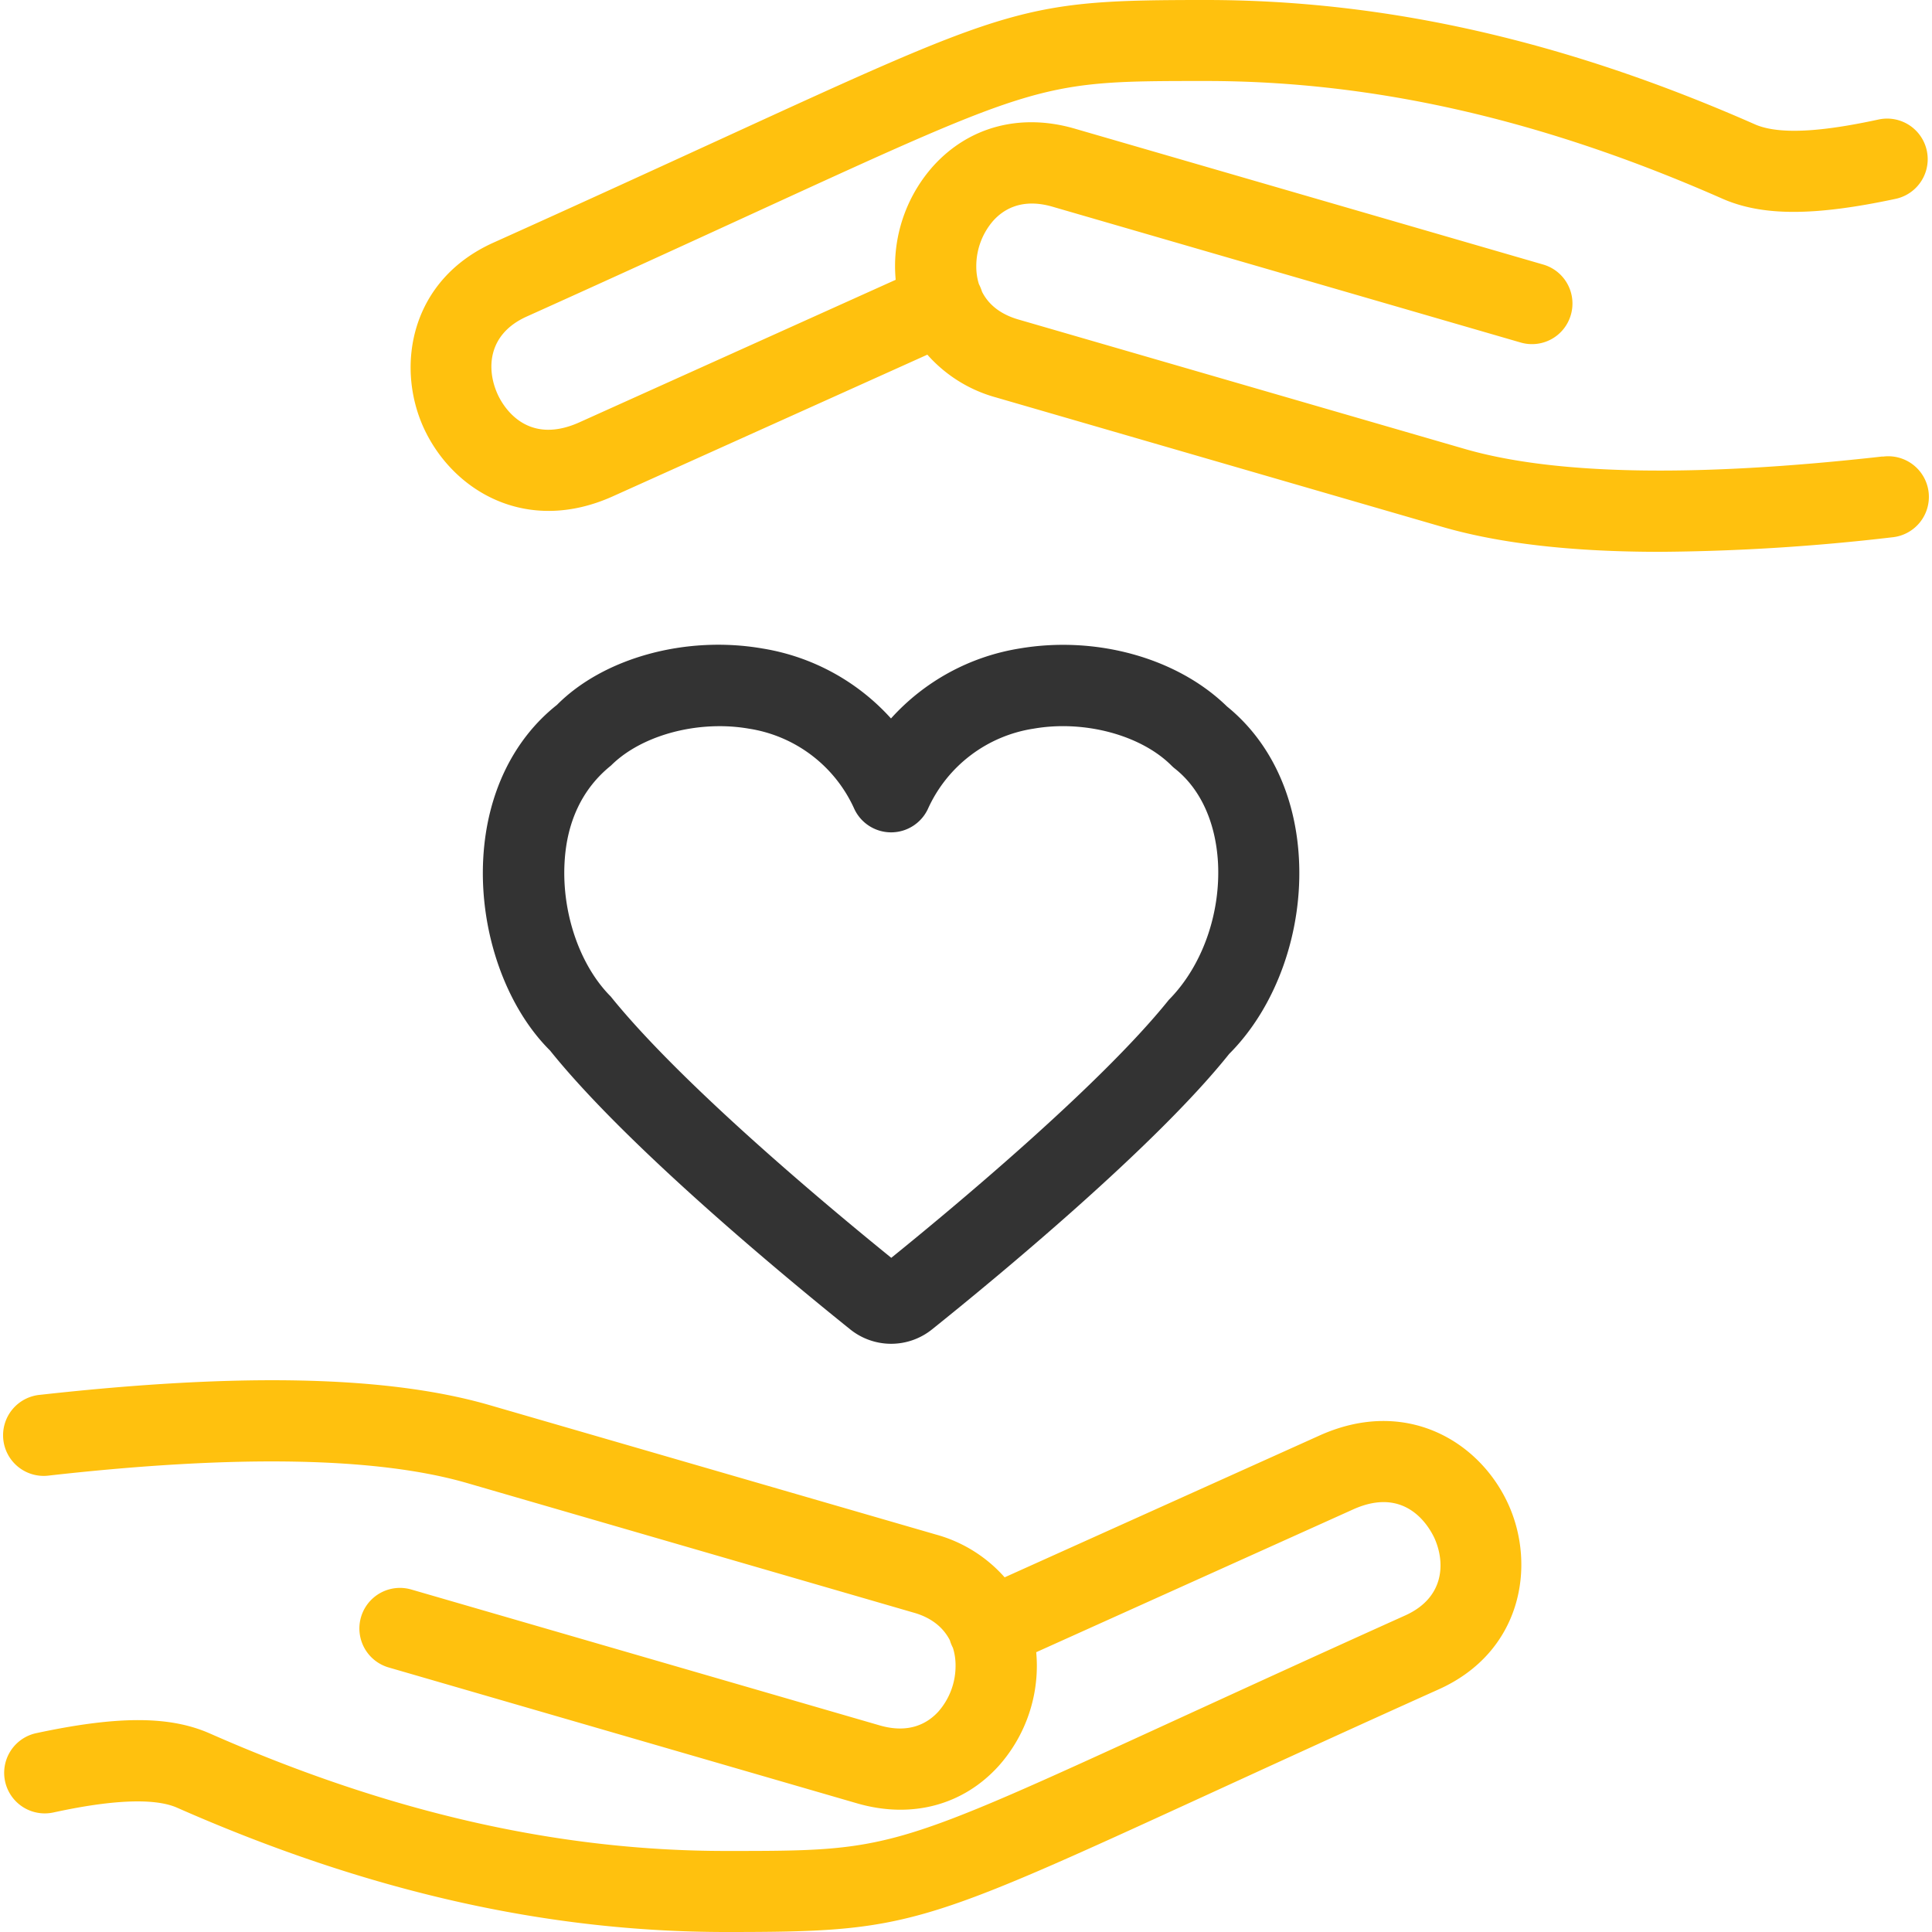 <svg xmlns="http://www.w3.org/2000/svg" width="400" height="400" viewBox="0 0 400 400"><title>icon-why-we-care</title><path d="M273.19,297.21,208,326.57a29.29,29.29,0,0,0-14.19-8.85l-92.36-26.78c-21-6.11-51.49-6.79-93.12-2.16a8.41,8.41,0,1,0,1.87,16.71c38.82-4.37,68-3.82,86.57,1.58l92.36,26.8c3.6,1,6.13,3,7.53,5.73a8.51,8.51,0,0,0,.47,1.24l.17.35a12.14,12.14,0,0,1,.54,3.68,14.34,14.34,0,0,1-3.53,9.46c-2.1,2.32-5.89,4.71-12.16,2.9l-97-28.14a8.4,8.4,0,1,0-4.68,16.14l97,28.14c11.22,3.24,21.93.42,29.33-7.79a31.16,31.16,0,0,0,7.87-20.67c0-1-.05-1.9-.13-2.84l65.54-29.53c11.25-5.13,16,4,16.9,5.9,2.29,5.09,2.1,12.33-6,16-19.16,8.63-34.7,15.77-47.54,21.65-59.14,27.13-59.14,27.13-93.15,27.13-34.84,0-69.79-8-106.86-24.33-8.29-3.65-19-3.68-35.92-.06a8.4,8.4,0,1,0,3.51,16.43c4.66-1,18.81-4,25.63-1C75.92,391.57,113.09,400,150.32,400c37.68,0,40-1.07,100.16-28.66,12.8-5.87,28.32-13,47.44-21.6,17.07-7.7,20.16-25.43,14.4-38.21C306.38,298.35,291,289.18,273.19,297.21Z" fill="#ffc10e"/><path d="M389.76,94.51c-38.83,4.36-67.93,3.83-86.56-1.58L210.85,66.15c-3.61-1.05-6.15-3-7.53-5.75a9.9,9.9,0,0,0-.48-1.24l-.17-.35a12.12,12.12,0,0,1-.54-3.67,14.32,14.32,0,0,1,3.52-9.45c2.1-2.33,5.89-4.71,12.17-2.92l97,28.14a8.37,8.37,0,0,0,10.41-5.73,8.28,8.28,0,0,0,.33-2.35,8.39,8.39,0,0,0-6.06-8.06l-97-28.14c-11.23-3.26-21.93-.42-29.33,7.8a31.15,31.15,0,0,0-7.86,20.67c0,.95.05,1.89.13,2.83L119.91,87.46c-11.34,5.06-16.07-4-16.91-5.9-2.29-5.09-2.1-12.33,6-16,19.16-8.63,34.7-15.77,47.54-21.66,59.14-27.13,59.14-27.13,93.15-27.13,34.83,0,69.78,8,106.85,24.34,8.29,3.66,19,3.67,35.93.06a8.4,8.4,0,1,0-3.52-16.43c-8.05,1.73-19.49,3.71-25.62,1C324.07,8.43,286.9,0,249.68,0c-37.68,0-40,1.08-100.16,28.67-12.81,5.87-28.32,13-47.43,21.6C85,58,81.91,75.69,87.67,88.47c6,13.19,21.31,22.3,39.14,14.32L192,73.43a29.32,29.32,0,0,0,14.2,8.85l92.36,26.79c11.92,3.46,26.86,5.18,45.13,5.18a436.21,436.21,0,0,0,48-3,8.41,8.41,0,1,0-1.88-16.71Z" fill="#ffc10e"/><path d="M176,275.21a13.52,13.52,0,0,0,17,0c13.37-10.72,46.18-37.82,61.48-57,9.79-9.79,15.32-25.35,14.44-40.63-.74-13-6-24.11-14.88-31.31-10.3-10.06-27.1-14.72-43-12a45.59,45.59,0,0,0-26.57,14.48,45.62,45.62,0,0,0-26.57-14.48c-16-2.78-33,2-42.59,11.67-9.08,7.19-14.49,18.43-15.25,31.62-.88,15.28,4.65,30.84,13.82,39.94C129.83,237.38,162.64,264.48,176,275.21ZM126.5,158.5c5.12-5.12,13.79-8.15,22.46-8.15a35.22,35.22,0,0,1,6.08.51,28.73,28.73,0,0,1,21.85,16.65,8.41,8.41,0,0,0,15.21,0A28.77,28.77,0,0,1,214,150.86c10.46-1.83,22.21,1.31,28.54,7.64a7.31,7.31,0,0,0,.72.64c5.27,4.17,8.43,11.08,8.91,19.42C252.74,189,249,199.93,242,207c-14.4,17.95-45.48,43.72-57.47,53.42-12-9.72-43.12-35.53-58.09-54.11-6.4-6.41-10.15-17.31-9.55-27.78C117.34,170.22,120.51,163.31,126.5,158.5Z" fill="#333"/></svg>